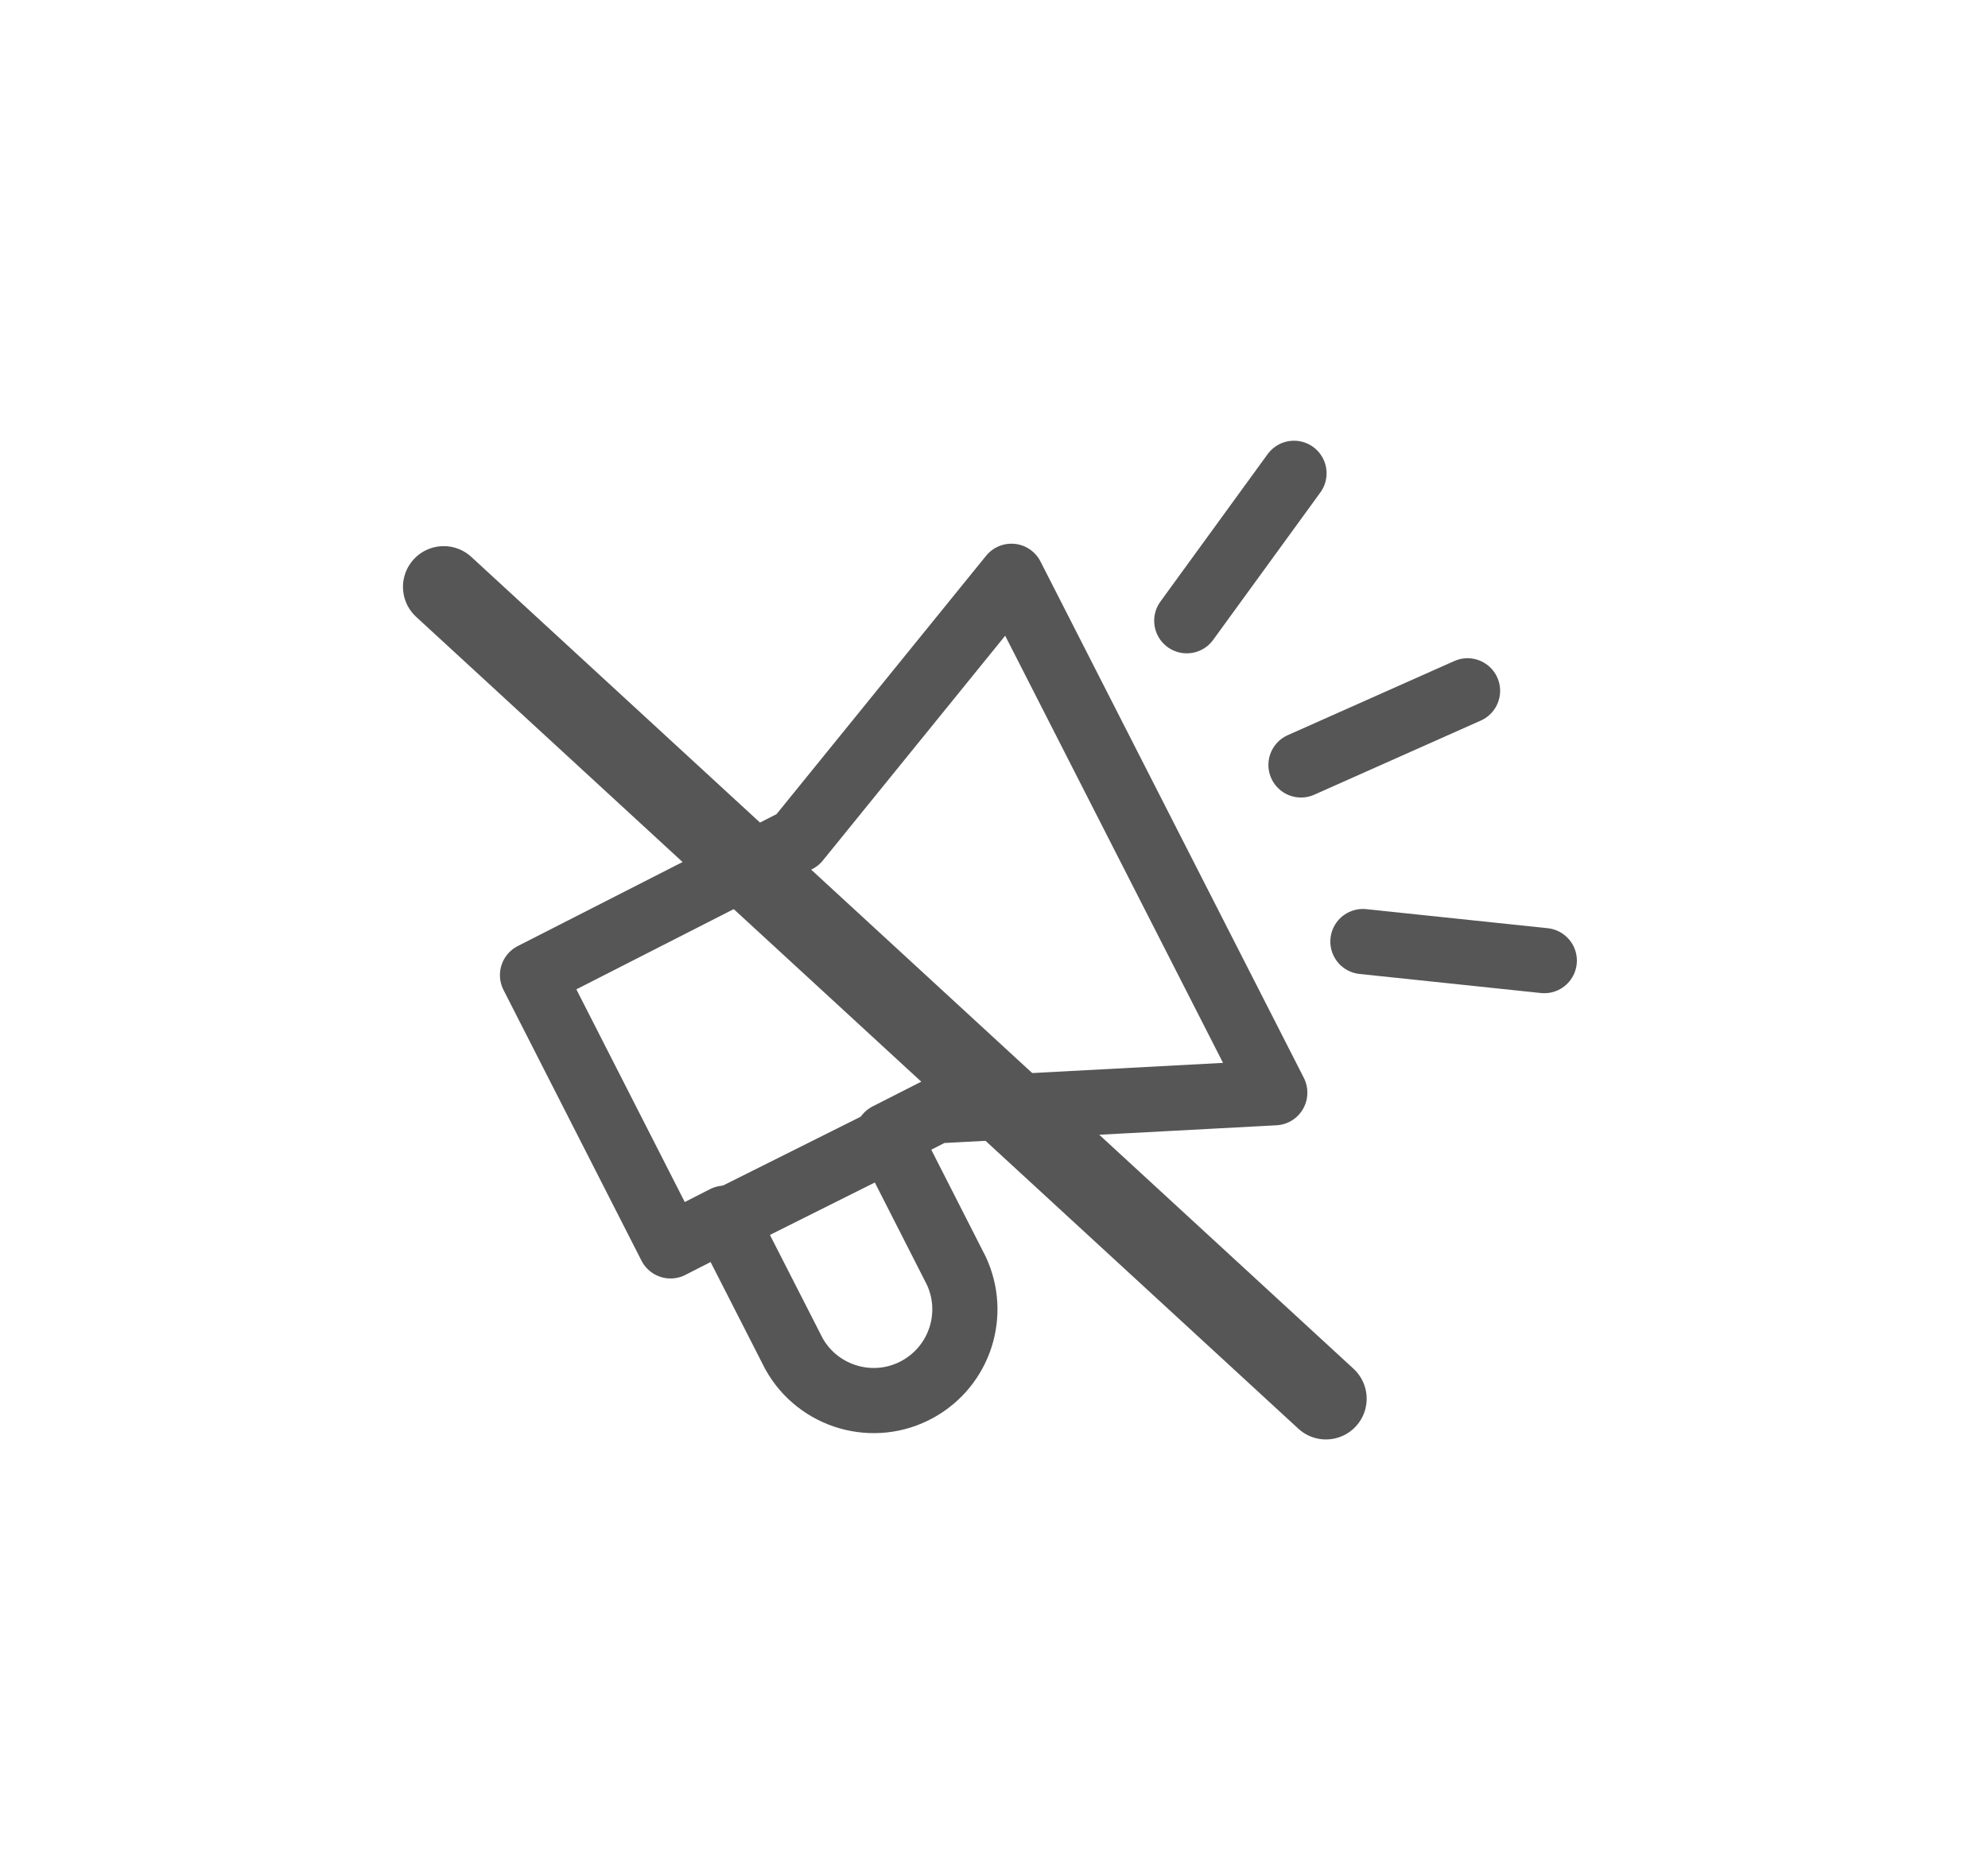 <?xml version="1.0" encoding="UTF-8"?><svg id="Layer_1" xmlns="http://www.w3.org/2000/svg" viewBox="0 0 122 115"><defs><style>.cls-1,.cls-2,.cls-3{stroke-linecap:round;}.cls-1,.cls-2,.cls-3,.cls-4{fill:none;stroke:#565656;}.cls-1,.cls-3{stroke-linejoin:round;}.cls-1,.cls-4{stroke-width:4px;}.cls-2{stroke-width:5px;}.cls-3{stroke-width:4px;}.cls-4{stroke-miterlimit:4;}</style></defs><g id="Group_40"><path id="Path_51" class="cls-2" d="M27.23,36.02l54.14,49.83"/></g><g id="ad-campaign"><path id="Path_40" class="cls-3" d="M79.84,46.95l10.22-4.55-10.22,4.55Z"/><path id="Path_41" class="cls-3" d="M83.64,57.79l11.13,1.17-11.13-1.17Z"/><path id="Path_42" class="cls-3" d="M72.83,38.1l6.58-9.05-6.58,9.05Z"/><path id="Path_50" class="cls-1" d="M78.23,67.06l-16.16-31.69-13.13,16.19-4.63,2.36-11.63,5.93,8.47,16.62,3.33-1.7,4.24,8.31c1.5,2.7,4.91,3.68,7.61,2.18,2.57-1.43,3.6-4.59,2.36-7.26l-4.23-8.31,2.97-1.51,20.8-1.11Z"/><line id="Line_5" class="cls-4" x1="44.79" y1="74.79" x2="54.79" y2="69.79"/></g></svg>